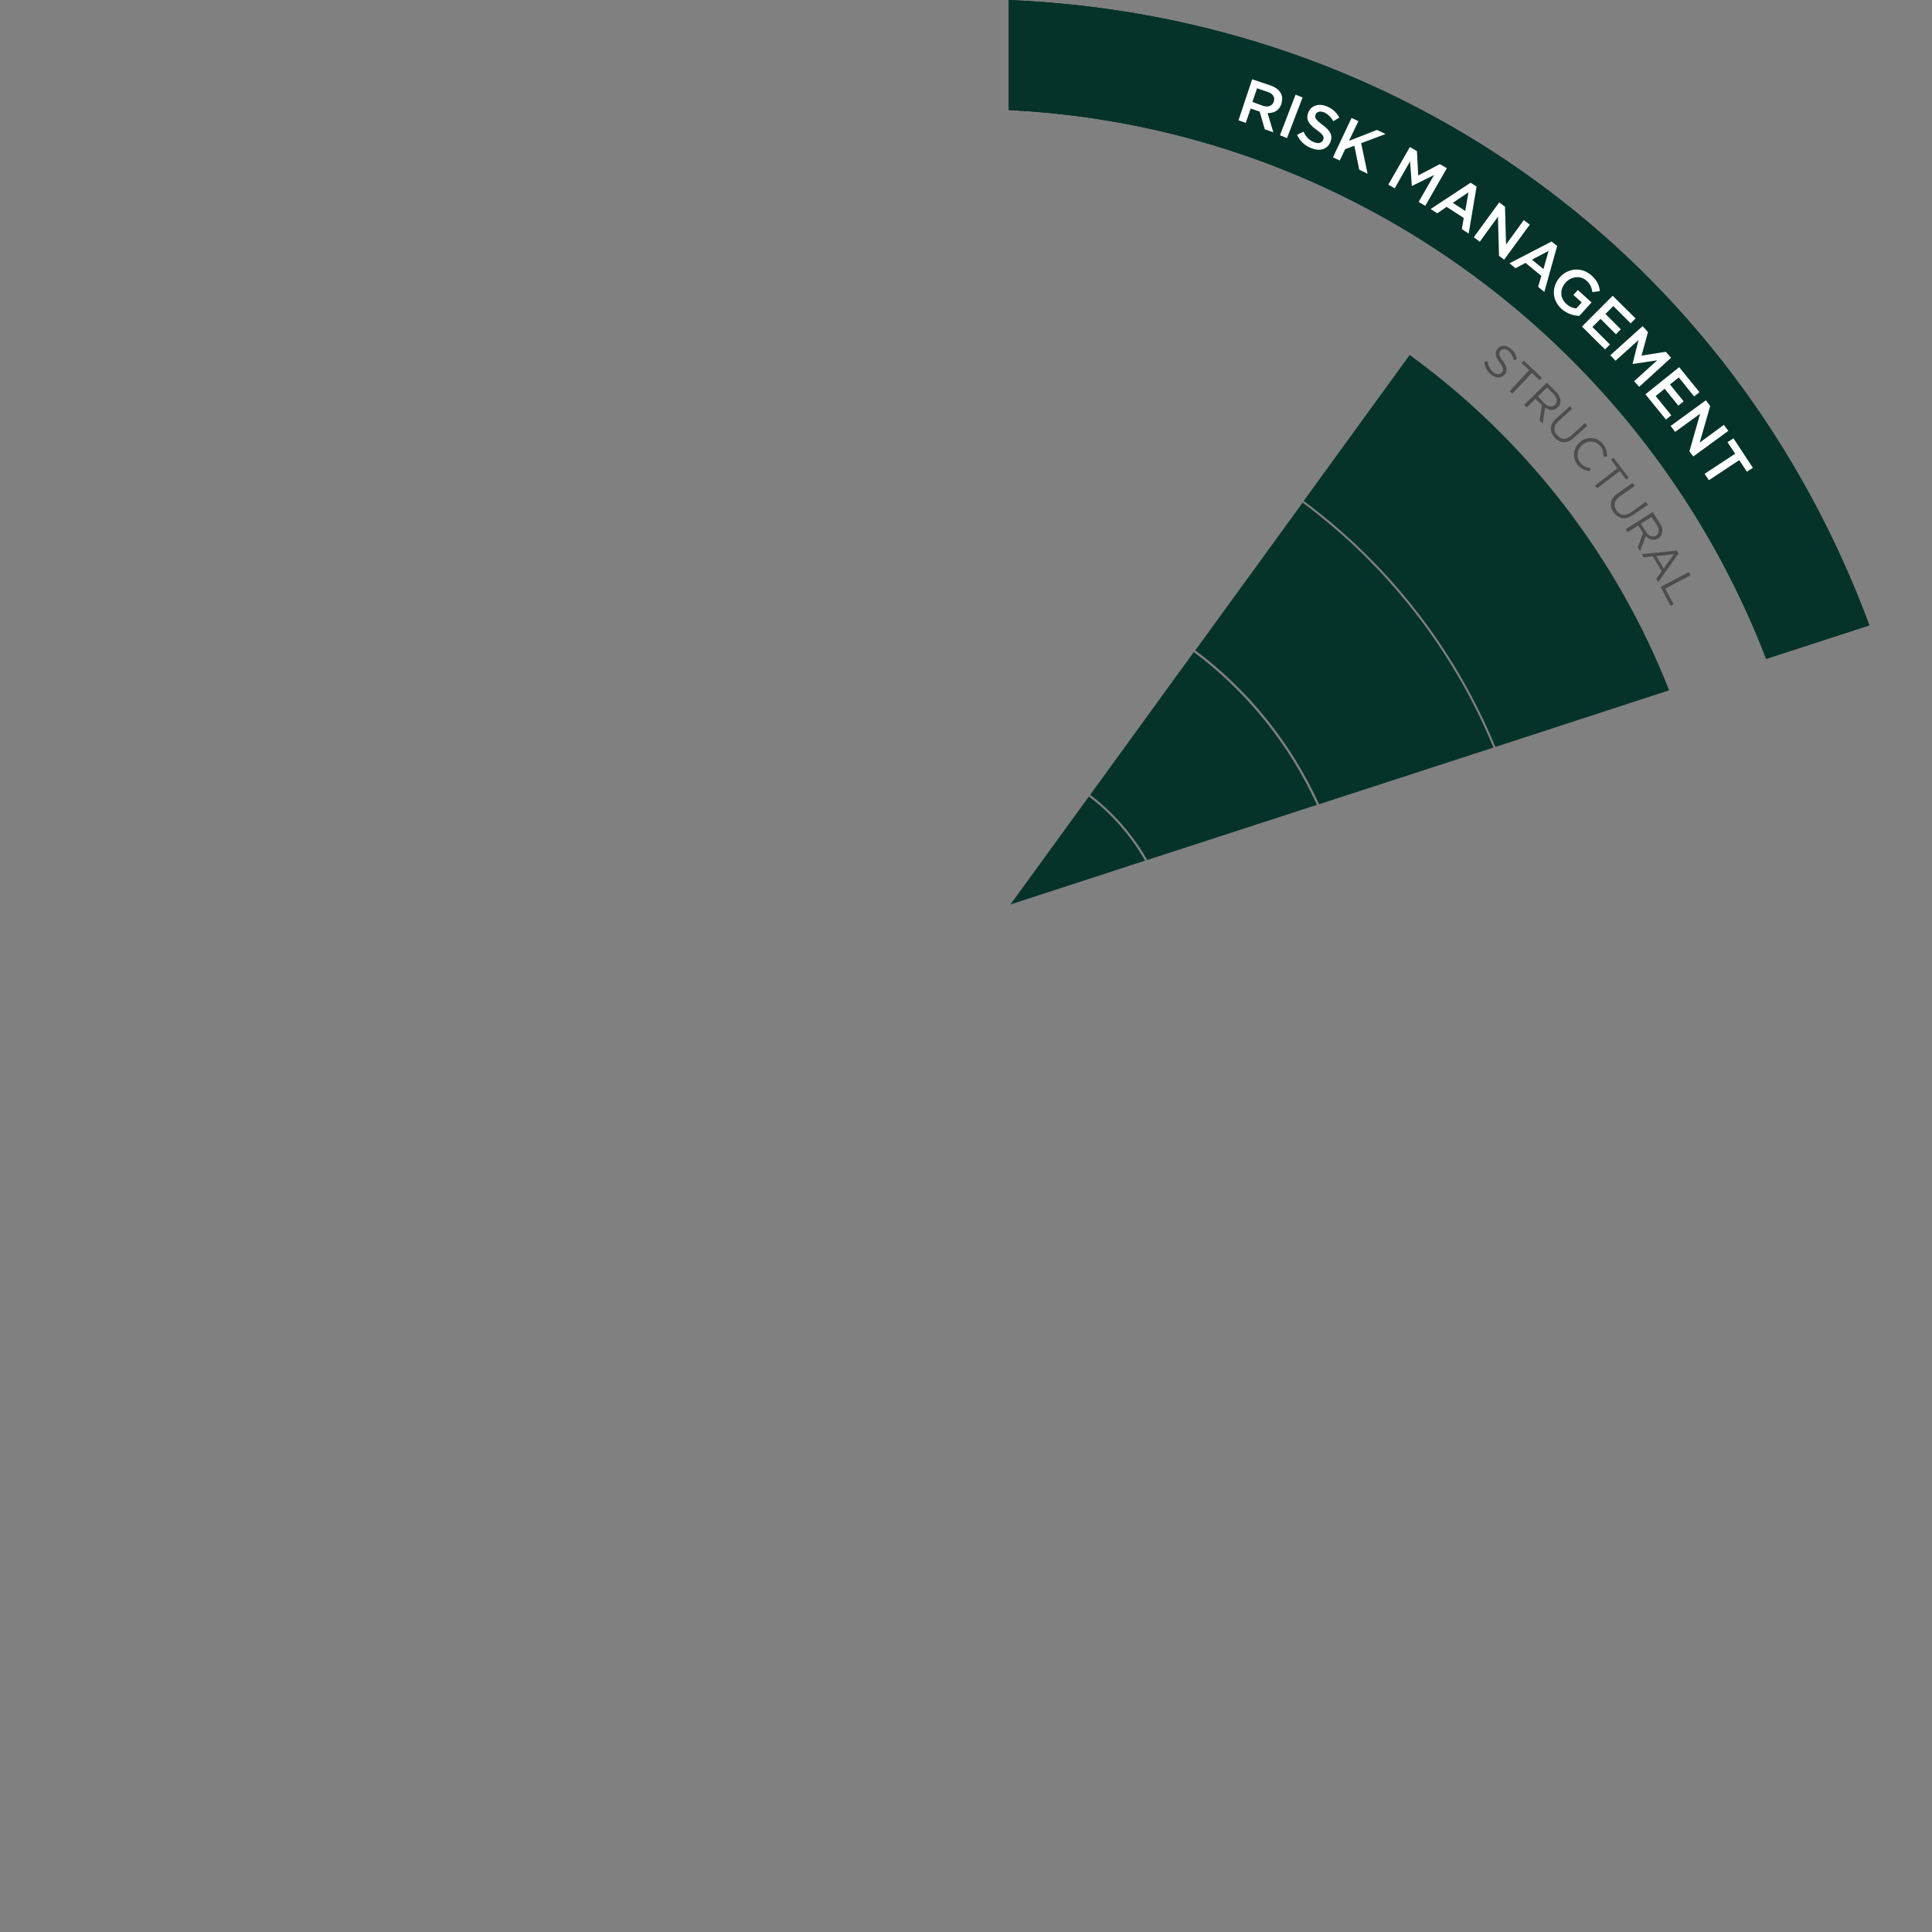 <?xml version="1.0" encoding="utf-8"?><!-- Generator: Adobe Illustrator 26.0.1, SVG Export Plug-In . SVG Version: 6.00 Build 0)  --><svg xmlns="http://www.w3.org/2000/svg" xmlns:xlink="http://www.w3.org/1999/xlink" version="1.1" id="Layer_1606f409b60035" x="0px" y="0px" viewBox="0 0 904 904" style="enable-background:new 0 0 904 904;" xml:space="preserve" aria-hidden="true" width="904px" height="904px"><rect x="0" y="0" width="904" height="904" fill="#808080" stroke="none"/><defs><linearGradient class="cerosgradient" data-cerosgradient="true" id="CerosGradient_id4d3b6fb73" gradientUnits="userSpaceOnUse" x1="50%" y1="100%" x2="50%" y2="0%"><stop offset="0%" stop-color="#d1d1d1"/><stop offset="100%" stop-color="#d1d1d1"/></linearGradient><linearGradient/></defs>
<style type="text/css">
	.st0-606f409b60035{fill:#4D4D4D;}
	.st1-606f409b60035{fill:#053329;}
	.st2-606f409b60035{fill:none;}
	.st3-606f409b60035{fill:#FFFFFF;}
</style>
<g id="Layer_2_00000017480791087543268350000001787408488159503785_606f409b60035">
	<g id="Compliance_2606f409b60035">
		<path class="st0-606f409b60035" d="M694.5,169.2l1.6-0.2c0.1,1.9,1,3.7,2.4,5c1.5,1.3,3.2,1.4,4.2,0.3l0,0c0.9-1,0.9-2.1-1-4.7    c-2.1-2.8-2.5-4.7-0.9-6.5l0,0c1.5-1.8,4.2-1.7,6.3,0.2c1.5,1.2,2.4,2.9,2.7,4.8l-1.6,0.3c-0.2-1.5-1-3-2.1-4    c-1.5-1.3-3.1-1.3-4-0.3l0,0c-0.9,1.1-0.9,2.1,1.1,4.8s2.3,4.6,0.8,6.4l0,0c-1.7,1.9-4.4,1.7-6.6-0.2    C695.7,173.6,694.7,171.4,694.5,169.2z"/>
		<path class="st0-606f409b60035" d="M715.5,173.2l-3.6-3.4l1.1-1.1l8.5,8.1l-1.1,1.1l-3.6-3.4l-9.2,9.7l-1.2-1.2L715.5,173.2z"/>
		<path class="st0-606f409b60035" d="M723.8,179l4.5,4.6c1.1,1.1,1.8,2.5,1.9,4.1c0,1.1-0.5,2.1-1.3,2.9l0,0c-1.8,1.7-4,1.5-5.9,0.1l-1.2,7.5    l-1.4-1.5l1.1-7.1l-3-3l-4.1,4l-1.2-1.2L723.8,179z M722.7,188.8c1.6,1.6,3.5,1.9,4.9,0.6l0,0c1.3-1.3,1.1-3-0.5-4.8l-3.2-3.3    l-4.3,4.2L722.7,188.8z"/>
		<path class="st0-606f409b60035" d="M728.1,195.9l6.4-5.8l1.1,1.2l-6.3,5.7c-2.4,2.1-2.6,4.6-0.7,6.7s4.2,2.2,6.6,0.1l6.4-5.8l1.1,1.2l-6.3,5.7    c-3.2,2.9-6.6,2.5-9-0.2S724.9,198.7,728.1,195.9z"/>
		<path class="st0-606f409b60035" d="M739.3,206.8L739.3,206.8c3.1-2.7,7.9-2.4,10.6,0.7c0,0.1,0.1,0.1,0.1,0.2c1.4,1.6,2.1,3.8,1.9,6l-1.7-0.1    c0.2-1.8-0.3-3.5-1.4-4.9c-2.1-2.5-5.8-2.8-8.2-0.7l-0.1,0.1l0,0c-2.6,1.9-3.1,5.6-1.2,8.2c0,0.1,0.1,0.1,0.1,0.2    c1.2,1.4,2.9,2.3,4.7,2.4l-0.1,1.5c-2.3-0.1-4.4-1.2-5.8-2.9c-2.6-3.1-2.2-7.8,0.9-10.4C739.2,207,739.3,206.9,739.3,206.8z"/>
		<path class="st0-606f409b60035" d="M756.8,219.1l-3-4l1.2-0.9l7.1,9.3l-1.2,0.9l-3-4l-10.6,8.1l-1-1.3L756.8,219.1z"/>
		<path class="st0-606f409b60035" d="M756.8,230.9l7.1-4.9l1,1.4l-7,4.9c-2.6,1.8-3.1,4.3-1.5,6.6s3.9,2.7,6.6,0.9l7.1-5l1,1.4L764,241    c-3.5,2.5-6.8,1.7-9-1.3S753.4,233.3,756.8,230.9z"/>
		<path class="st0-606f409b60035" d="M773.3,239.6l3.4,5.4c0.9,1.3,1.3,2.8,1,4.4c-0.3,1.1-0.9,2-1.8,2.5l0,0c-2.1,1.3-4.2,0.7-5.8-1.1l-2.7,7.1    l-1.1-1.7l2.5-6.8l-2.3-3.5l-4.9,3.1l-0.9-1.4L773.3,239.6z M770.3,249c1.2,1.9,3,2.6,4.6,1.6l0,0c1.5-1,1.7-2.8,0.4-4.8l-2.5-3.9    l-5.1,3.2L770.3,249z"/>
		<path class="st0-606f409b60035" d="M784.6,257.6l0.8,1.4l-9.5,13.4l-0.9-1.6l2.5-3.5l-4.1-7l-4.3,0.5l-0.9-1.5L784.6,257.6z M778.4,266l4.9-6.7    l-8.3,0.9L778.4,266z"/>
		<path class="st0-606f409b60035" d="M790.2,267.7l0.8,1.5l-11.8,6.2l3.9,7.4l-1.4,0.7l-4.7-8.9L790.2,267.7z"/>
		<path class="st1-606f409b60035" d="M826.4,308.3l48.3-15.7C810.7,120.1,655.8,7.6,472,0v51.5C634.1,59.5,770.9,163.7,826.4,308.3z"/>
		<path class="st1-606f409b60035" d="M535.8,402.7c-6.7-11.7-15.6-21.9-26.3-30l-36.7,50.5L535.8,402.7z"/>
		<path class="st1-606f409b60035" d="M699.7,349.5L781,323c-24.7-62.8-66.8-117.2-121.4-156.9L610,234.4C649.8,263.9,680.8,303.7,699.7,349.5z"/>
		<path class="st1-606f409b60035" d="M617.2,376.3l81.6-26.5c-18.8-45.6-49.7-85.2-89.3-114.6l-50.2,69.1C584.3,323,604.2,347.8,617.2,376.3z"/>
		<path class="st1-606f409b60035" d="M536.8,402.4l79.4-25.8c-12.9-28.3-32.7-52.9-57.6-71.5l-48.5,66.8C521,380.2,530,390.5,536.8,402.4z"/>
		<circle class="st2-606f409b60035" cx="452" cy="452" r="452"/>
		<g>
			<path class="st3-606f409b60035" d="M585.9,37.1l8.6,2.9c2.4,0.8,4.1,2.2,4.9,3.8c0.7,1.4,0.7,3,0.2,4.7v0.1c-1.1,3.2-3.6,4.4-6.5,4.3l2.7,9     l-4-1.4l-2.4-8.3l-4.2-1.4l-2.3,6.7l-3.4-1.2L585.9,37.1z M590.9,49.5c2.4,0.8,4.4,0.1,5.1-1.9v-0.1c0.7-2.1-0.4-3.7-2.9-4.5     l-4.9-1.7l-2.2,6.4L590.9,49.5z"/>
			<path class="st3-606f409b60035" d="M606.2,44.3l3.3,1.3l-7.3,19l-3.3-1.3L606.2,44.3z"/>
			<path class="st3-606f409b60035" d="M606.9,63.1l3-1.5c1.1,2.3,2.6,4,4.9,4.9c2,0.9,3.7,0.4,4.3-1v-0.1c0.6-1.3,0.1-2.4-3-4.6     c-3.6-2.6-5.3-4.8-3.9-8.2v-0.1c1.4-3.2,5-4.3,8.7-2.7c2.7,1.1,4.5,2.9,5.8,5.2l-2.8,1.7c-1.2-2-2.6-3.3-4.3-4.1     c-1.9-0.8-3.5-0.3-4,0.9v0.1c-0.6,1.4,0,2.4,3.2,4.8c3.5,2.6,5,4.9,3.7,8v0.1c-1.5,3.5-5.1,4.4-9,2.8     C610.6,68.2,608.3,66.1,606.9,63.1z"/>
			<path class="st3-606f409b60035" d="M632.4,55.2l3.2,1.5l-4.4,9.2l13.1-5.1l4,1.9L636.9,67l3,14.3l-3.9-1.9l-2.3-11.2l-4.3,1.6l-2.5,5.3     l-3.2-1.5L632.4,55.2z"/>
			<path class="st3-606f409b60035" d="M659.7,68.8l3.3,1.9l0.6,11.4l10.1-5.3l3.3,1.9l-10.1,17.6l-3.1-1.8l7.2-12.6L660.7,87l-0.1-0.1l-0.8-11.4     l-7.2,12.6l-3-1.7L659.7,68.8z"/>
			<path class="st3-606f409b60035" d="M688.1,85.5l2.8,1.8l-3.7,22l-3.2-2.1l0.9-5.2l-8-5.2l-4.4,3l-3.1-2L688.1,85.5z M685.6,98.7l1.5-8.7     l-7.3,4.9L685.6,98.7z"/>
			<path class="st3-606f409b60035" d="M701.5,94.7l2.7,2l0.5,17.7L713,103l2.8,2.1l-12,16.4l-2.4-1.8l-0.5-18.3l-8.5,11.7l-2.8-2.1L701.5,94.7z"/>
			<path class="st3-606f409b60035" d="M726,113l2.6,2.1l-6,21.5l-2.9-2.4l1.5-5.1l-7.4-6.1l-4.7,2.5l-2.8-2.3L726,113z M722.2,125.9l2.4-8.5     l-7.8,4.1L722.2,125.9z"/>
			<path class="st3-606f409b60035" d="M729.9,129.7L729.9,129.7c3.8-4.3,10.3-4.9,14.8-0.8c2.6,2.4,3.6,4.6,3.9,7.3l-3.5,0.5     c-0.3-2-0.9-3.7-2.8-5.4c-2.8-2.5-7.1-2-9.7,0.9l0,0c-2.8,3.1-2.8,7.2,0.3,10c1.4,1.3,3.1,2,4.7,2.1l2.5-2.8l-3.9-3.5l2.1-2.3     l6.4,5.8l-5.7,6.3c-2.6-0.1-5.7-0.9-8.4-3.3C726,140.2,726,134.1,729.9,129.7z"/>
			<path class="st3-606f409b60035" d="M754.6,138.4l10.7,10.6l-2.3,2.3l-8.1-8.1l-3.7,3.7l7.2,7.2l-2.3,2.3l-7.2-7.2l-3.8,3.8l8.2,8.2l-2.3,2.3     l-10.8-10.7L754.6,138.4z"/>
			<path class="st3-606f409b60035" d="M768.6,152.6l2.5,2.8l-3,11l11.3-1.8l2.5,2.8L767,181l-2.4-2.6l10.8-9.8l-11.4,1.7l-0.1-0.1l2.8-11.1     l-10.8,9.7l-2.4-2.6L768.6,152.6z"/>
			<path class="st3-606f409b60035" d="M785.7,171.8l9.5,11.7l-2.5,2l-7.2-8.9l-4.1,3.3l6.4,7.9l-2.5,2l-6.4-7.9l-4.2,3.4l7.3,9l-2.5,2l-9.6-11.8     L785.7,171.8z"/>
			<path class="st3-606f409b60035" d="M798.2,187.3l2,2.7l-4.9,17.1l11.3-8.3l2.1,2.8l-16.4,12l-1.8-2.4l5-17.6l-11.7,8.5l-2.1-2.8L798.2,187.3z"/>
			<path class="st3-606f409b60035" d="M811.9,212.3l-3.6-5.4l2.8-1.8l9.1,13.8l-2.8,1.8l-3.6-5.4l-14.2,9.4l-2-3L811.9,212.3z"/>
		</g>
	</g>
</g>
<path class="st1-606f409b60035" d="M826.4,308.3l48.3-15.7C810.7,120.1,655.8,7.6,472,0v51.5C634.1,59.5,770.9,163.7,826.4,308.3z"/>
<g>
	<path class="st3-606f409b60035" d="M585.9,37.1l8.6,2.9c2.4,0.8,4.1,2.2,4.9,3.8c0.7,1.4,0.7,3,0.2,4.7v0.1c-1.1,3.2-3.6,4.4-6.5,4.3l2.7,9   l-4-1.4l-2.4-8.3l-4.2-1.4l-2.3,6.7l-3.4-1.2L585.9,37.1z M590.9,49.5c2.4,0.8,4.4,0.1,5.1-1.9v-0.1c0.7-2.1-0.4-3.7-2.9-4.5   l-4.9-1.7l-2.2,6.4L590.9,49.5z"/>
	<path class="st3-606f409b60035" d="M606.2,44.3l3.3,1.3l-7.3,19l-3.3-1.3L606.2,44.3z"/>
	<path class="st3-606f409b60035" d="M606.9,63.1l3-1.5c1.1,2.3,2.6,4,4.9,4.9c2,0.9,3.7,0.4,4.3-1v-0.1c0.6-1.3,0.1-2.4-3-4.6   c-3.6-2.6-5.3-4.8-3.9-8.2v-0.1c1.4-3.2,5-4.3,8.7-2.7c2.7,1.1,4.5,2.9,5.8,5.2l-2.8,1.7c-1.2-2-2.6-3.3-4.3-4.1   c-1.9-0.8-3.5-0.3-4,0.9v0.1c-0.6,1.4,0,2.4,3.2,4.8c3.5,2.6,5,4.9,3.7,8v0.1c-1.5,3.5-5.1,4.4-9,2.8   C610.6,68.2,608.3,66.1,606.9,63.1z"/>
	<path class="st3-606f409b60035" d="M632.4,55.2l3.2,1.5l-4.4,9.2l13.1-5.1l4,1.9L636.9,67l3,14.3l-3.9-1.9l-2.3-11.2l-4.3,1.6l-2.5,5.3l-3.2-1.5   L632.4,55.2z"/>
	<path class="st3-606f409b60035" d="M659.7,68.8l3.3,1.9l0.6,11.4l10.1-5.3l3.3,1.9l-10.1,17.6l-3.1-1.8l7.2-12.6L660.7,87l-0.1-0.1l-0.8-11.4   l-7.2,12.6l-3-1.7L659.7,68.8z"/>
	<path class="st3-606f409b60035" d="M688.1,85.5l2.8,1.8l-3.7,22l-3.2-2.1l0.9-5.2l-8-5.2l-4.4,3l-3.1-2L688.1,85.5z M685.6,98.7l1.5-8.7l-7.3,4.9   L685.6,98.7z"/>
	<path class="st3-606f409b60035" d="M701.5,94.7l2.7,2l0.5,17.7L713,103l2.8,2.1l-12,16.4l-2.4-1.8l-0.5-18.3l-8.5,11.7l-2.8-2.1L701.5,94.7z"/>
	<path class="st3-606f409b60035" d="M726,113l2.6,2.1l-6,21.5l-2.9-2.4l1.5-5.1l-7.4-6.1l-4.7,2.5l-2.8-2.3L726,113z M722.2,125.9l2.4-8.5   l-7.8,4.1L722.2,125.9z"/>
	<path class="st3-606f409b60035" d="M729.9,129.7L729.9,129.7c3.8-4.3,10.3-4.9,14.8-0.8c2.6,2.4,3.6,4.6,3.9,7.3l-3.5,0.5c-0.3-2-0.9-3.7-2.8-5.4   c-2.8-2.5-7.1-2-9.7,0.9l0,0c-2.8,3.1-2.8,7.2,0.3,10c1.4,1.3,3.1,2,4.7,2.1l2.5-2.8l-3.9-3.5l2.1-2.3l6.4,5.8l-5.7,6.3   c-2.6-0.1-5.7-0.9-8.4-3.3C726,140.2,726,134.1,729.9,129.7z"/>
	<path class="st3-606f409b60035" d="M754.6,138.4l10.7,10.6l-2.3,2.3l-8.1-8.1l-3.7,3.7l7.2,7.2l-2.3,2.3l-7.2-7.2l-3.8,3.8l8.2,8.2l-2.3,2.3   l-10.8-10.7L754.6,138.4z"/>
	<path class="st3-606f409b60035" d="M768.6,152.6l2.5,2.8l-3,11l11.3-1.8l2.5,2.8L767,181l-2.4-2.6l10.8-9.8l-11.4,1.7l-0.1-0.1l2.8-11.1   l-10.8,9.7l-2.4-2.6L768.6,152.6z"/>
	<path class="st3-606f409b60035" d="M785.7,171.8l9.5,11.7l-2.5,2l-7.2-8.9l-4.1,3.3l6.4,7.9l-2.5,2l-6.4-7.9l-4.2,3.4l7.3,9l-2.5,2l-9.6-11.8   L785.7,171.8z"/>
	<path class="st3-606f409b60035" d="M798.2,187.3l2,2.7l-4.9,17.1l11.3-8.3l2.1,2.8l-16.4,12l-1.8-2.4l5-17.6l-11.7,8.5l-2.1-2.8L798.2,187.3z"/>
	<path class="st3-606f409b60035" d="M811.9,212.3l-3.6-5.4l2.8-1.8l9.1,13.8l-2.8,1.8l-3.6-5.4l-14.2,9.4l-2-3L811.9,212.3z"/>
</g>
</svg>